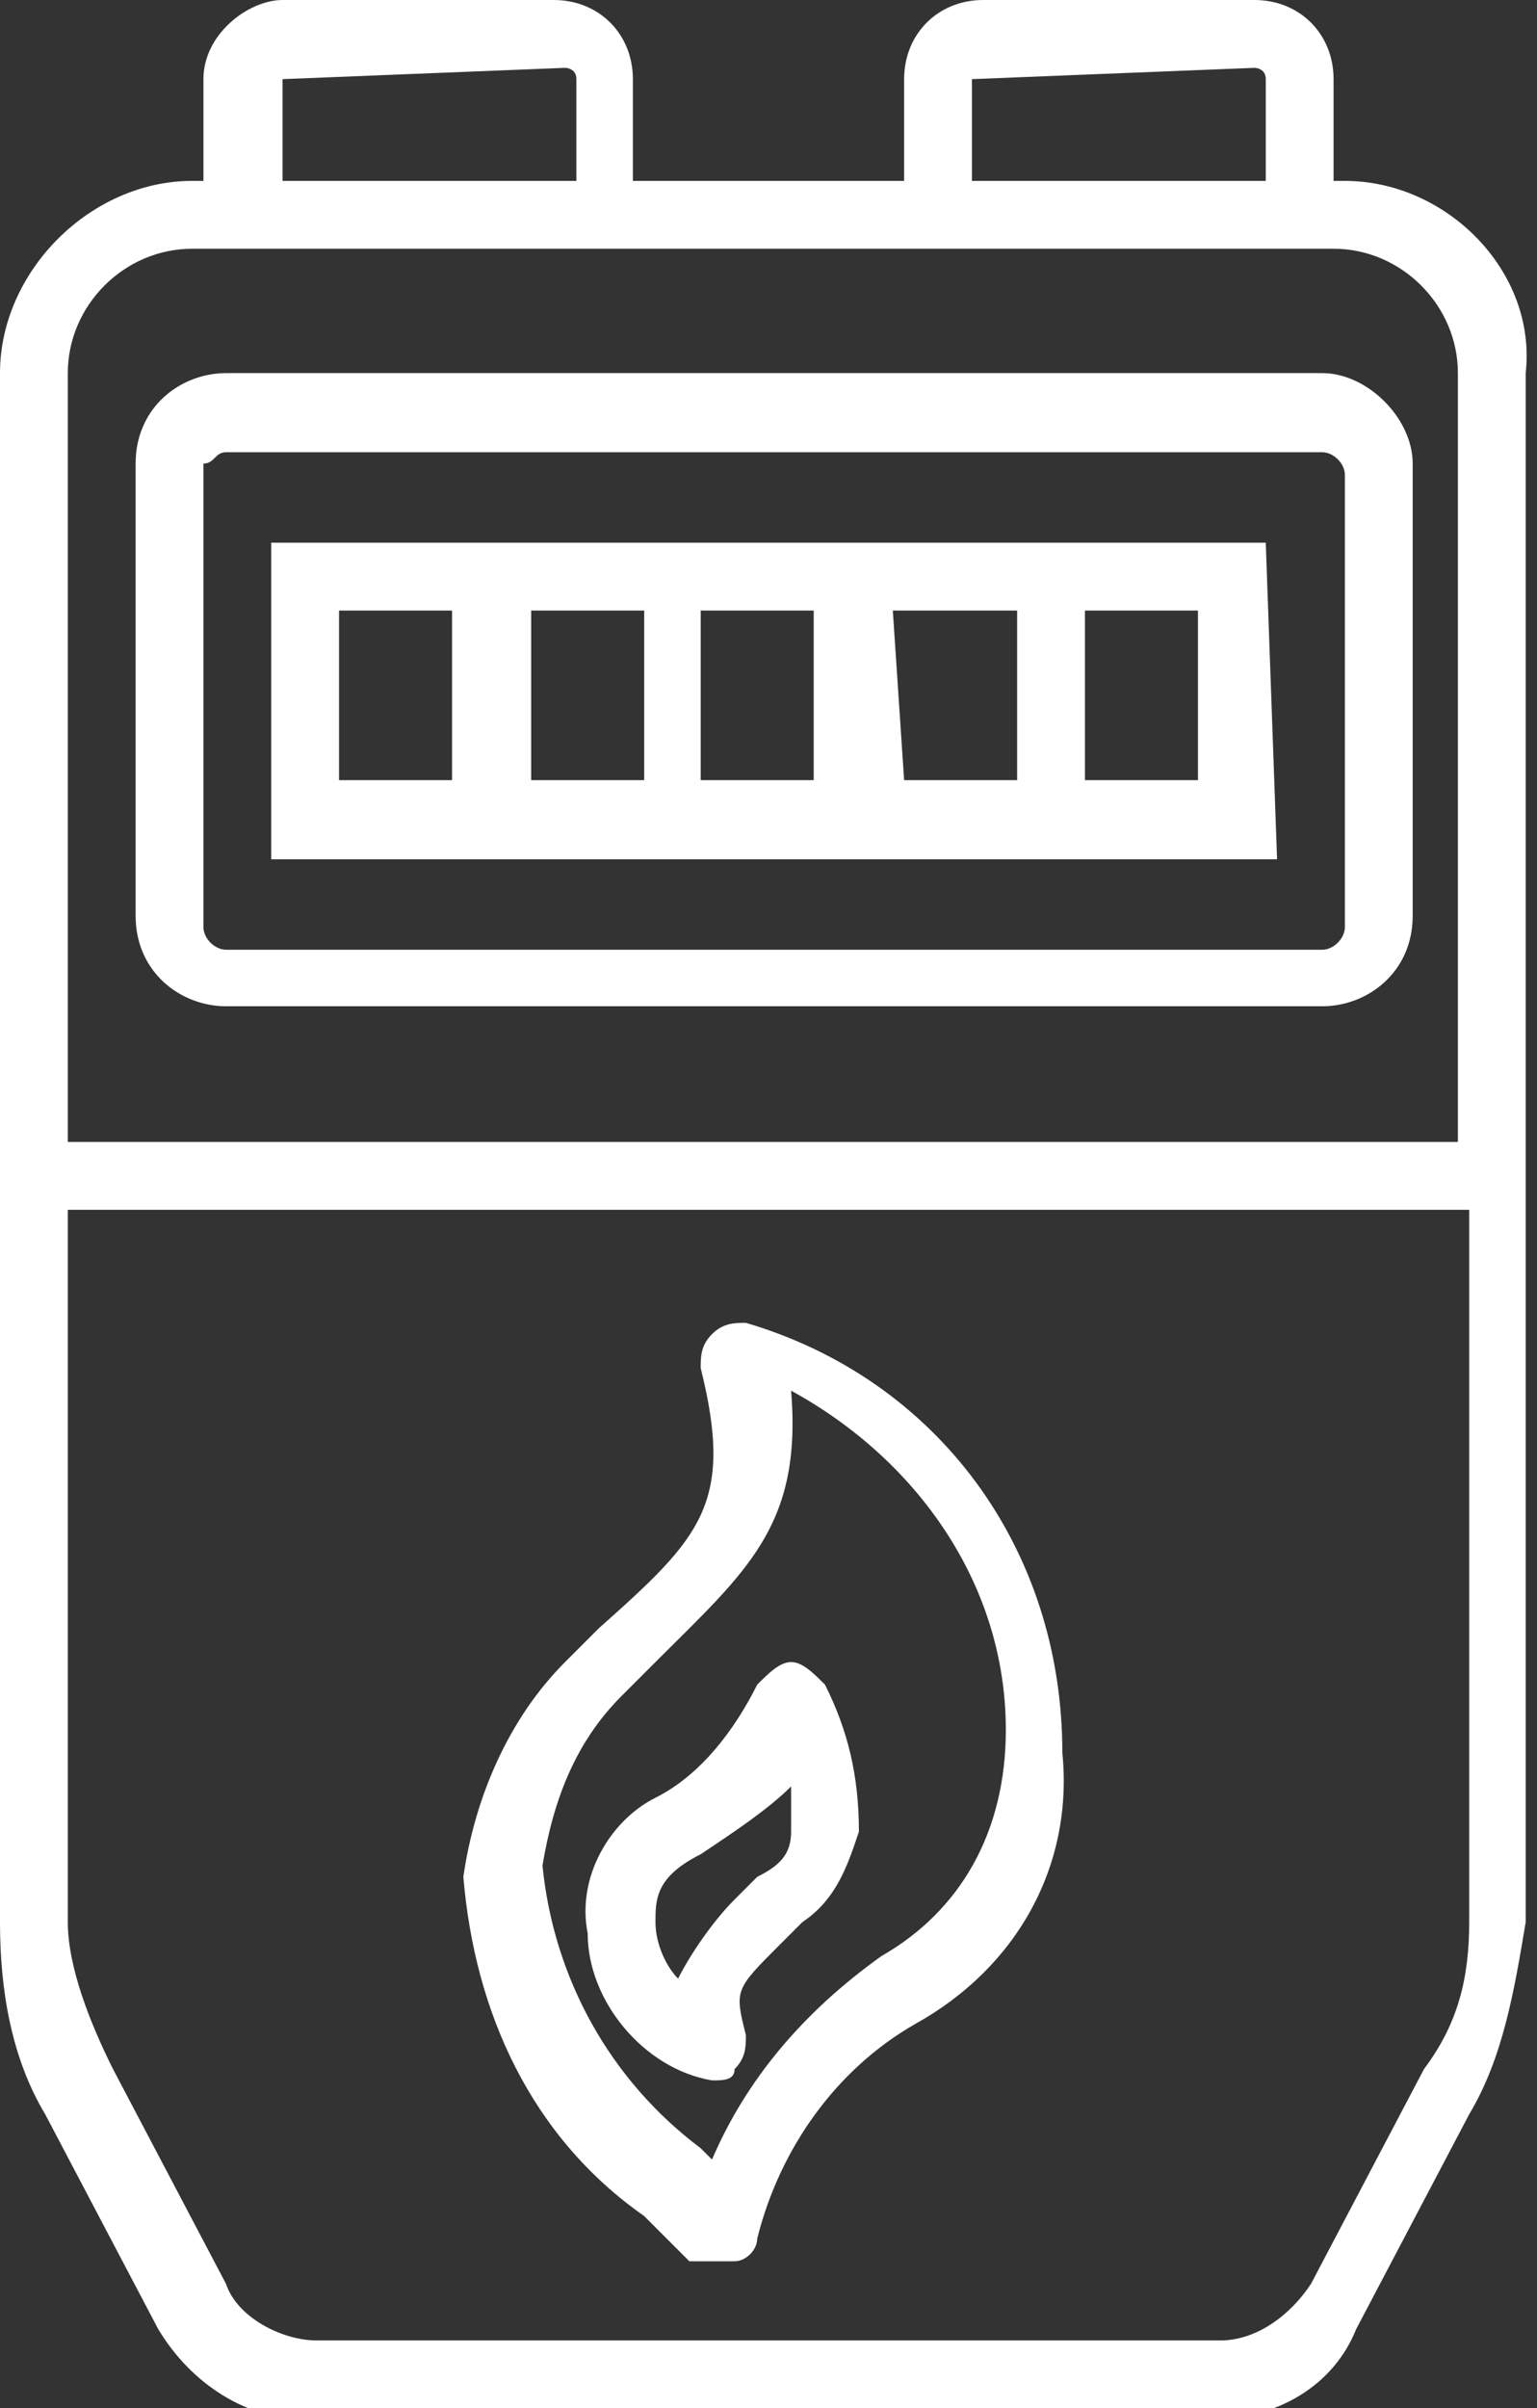 <?xml version="1.0" encoding="utf-8"?>
<!-- Generator: Adobe Illustrator 26.1.0, SVG Export Plug-In . SVG Version: 6.00 Build 0)  -->
<svg version="1.1" id="レイヤー_1" xmlns="http://www.w3.org/2000/svg" xmlns:xlink="http://www.w3.org/1999/xlink" x="0px"
	 y="0px" viewBox="0 0 13.6 21.3" style="enable-background:new 0 0 13.6 21.3;" xml:space="preserve">
<rect x="0" y="0" width="13.6" height="21.3" fill="#333333" stroke="none"/>
<style type="text/css">
	.st0{fill:#FFFFFF;}
</style>
<g id="レイヤー_2_00000130627630341248913090000007760472558547414165_">
	<g id="レイヤー_1-2">
		<path class="st0" d="M11.9,1.6h-0.1V0.7c0-0.4-0.3-0.7-0.7-0.7H8.7C8.3,0,8,0.3,8,0.7v0.9H5.6V0.7C5.6,0.3,5.3,0,4.9,0H2.5
			C2.2,0,1.8,0.3,1.8,0.7v0.9H1.7C0.8,1.6,0,2.4,0,3.3V17c0,0.6,0.1,1.2,0.4,1.7l1,1.9c0.3,0.5,0.8,0.8,1.3,0.8h8
			c0.6,0,1.1-0.3,1.3-0.8l1-1.9c0.3-0.5,0.4-1.1,0.5-1.7V3.3C13.6,2.4,12.8,1.6,11.9,1.6z M8.6,0.7C8.6,0.6,8.6,0.6,8.6,0.7l2.5-0.1
			c0,0,0.1,0,0.1,0.1v0.9H8.6V0.7z M2.5,0.7C2.5,0.6,2.5,0.6,2.5,0.7l2.5-0.1c0,0,0.1,0,0.1,0.1c0,0,0,0,0,0v0.9H2.5V0.7z M1.7,2.2
			h10.1c0.6,0,1.1,0.5,1.1,1.1c0,0,0,0,0,0v6.8H0.6V3.3C0.6,2.7,1.1,2.2,1.7,2.2z M12.6,18.3l-1,1.9c-0.2,0.3-0.5,0.5-0.8,0.5h-8
			c-0.3,0-0.7-0.2-0.8-0.5l-1-1.9c-0.2-0.4-0.4-0.9-0.4-1.3v-6.3H13V17C13,17.5,12.9,17.9,12.6,18.3z"/>
		<path class="st0" d="M11.2,4.8H2.4v2.8h8.9L11.2,4.8z M6.2,5.4h1v1.5h-1V5.4z M5.7,6.9h-1V5.4h1V6.9z M7.9,5.4H9v1.5H8L7.9,5.4z
			 M3,5.4h1v1.5H3V5.4z M10.6,6.9h-1V5.4h1V6.9z"/>
		<path class="st0" d="M2,8.9h9.7c0.4,0,0.8-0.3,0.8-0.8v-4c0-0.4-0.4-0.8-0.8-0.8H2c-0.4,0-0.8,0.3-0.8,0.8v4
			C1.2,8.6,1.6,8.9,2,8.9z M1.8,4.1C1.9,4.1,1.9,4,2,4h9.7c0.1,0,0.2,0.1,0.2,0.2v4c0,0.1-0.1,0.2-0.2,0.2H2c-0.1,0-0.2-0.1-0.2-0.2
			V4.1z"/>
		<path class="st0" d="M6.6,11.7c-0.1,0-0.2,0-0.3,0.1c-0.1,0.1-0.1,0.2-0.1,0.3c0.3,1.2,0,1.5-0.9,2.3l-0.3,0.3
			c-0.5,0.5-0.8,1.2-0.9,1.9c0.1,1.2,0.6,2.3,1.6,3l0,0l0.4,0.4C6.2,20,6.3,20,6.4,20h0.1c0.1,0,0.2-0.1,0.2-0.2
			c0.2-0.8,0.7-1.5,1.4-1.9c0.9-0.5,1.4-1.4,1.3-2.4C9.4,13.7,8.3,12.2,6.6,11.7z M7.8,17.3c-0.7,0.5-1.2,1.1-1.5,1.8l-0.1-0.1l0,0
			c-0.8-0.6-1.3-1.5-1.4-2.5c0.1-0.6,0.3-1.1,0.7-1.5c0.1-0.1,0.2-0.2,0.3-0.3c0.8-0.8,1.3-1.2,1.2-2.4c1.1,0.6,1.9,1.7,1.9,3
			C8.9,16.2,8.5,16.9,7.8,17.3z"/>
		<path class="st0" d="M7,14.7c-0.1,0-0.2,0.1-0.3,0.2c-0.2,0.4-0.5,0.8-0.9,1c-0.4,0.2-0.7,0.7-0.6,1.2c0,0.6,0.5,1.2,1.1,1.3l0,0
			c0.1,0,0.2,0,0.2-0.1c0.1-0.1,0.1-0.2,0.1-0.3c-0.1-0.4-0.1-0.4,0.3-0.8L7,17.1L7.1,17c0.3-0.2,0.4-0.5,0.5-0.8
			c0-0.5-0.1-0.9-0.3-1.3C7.2,14.8,7.1,14.7,7,14.7z M7,16.2L7,16.2c0,0.2-0.1,0.3-0.3,0.4l-0.1,0.1l-0.1,0.1
			C6.3,17,6.1,17.3,6,17.5c-0.1-0.1-0.2-0.3-0.2-0.5c0-0.2,0-0.4,0.4-0.6C6.5,16.2,6.8,16,7,15.8C7,15.9,7,16,7,16.2z"/>
	</g>
</g>
</svg>
